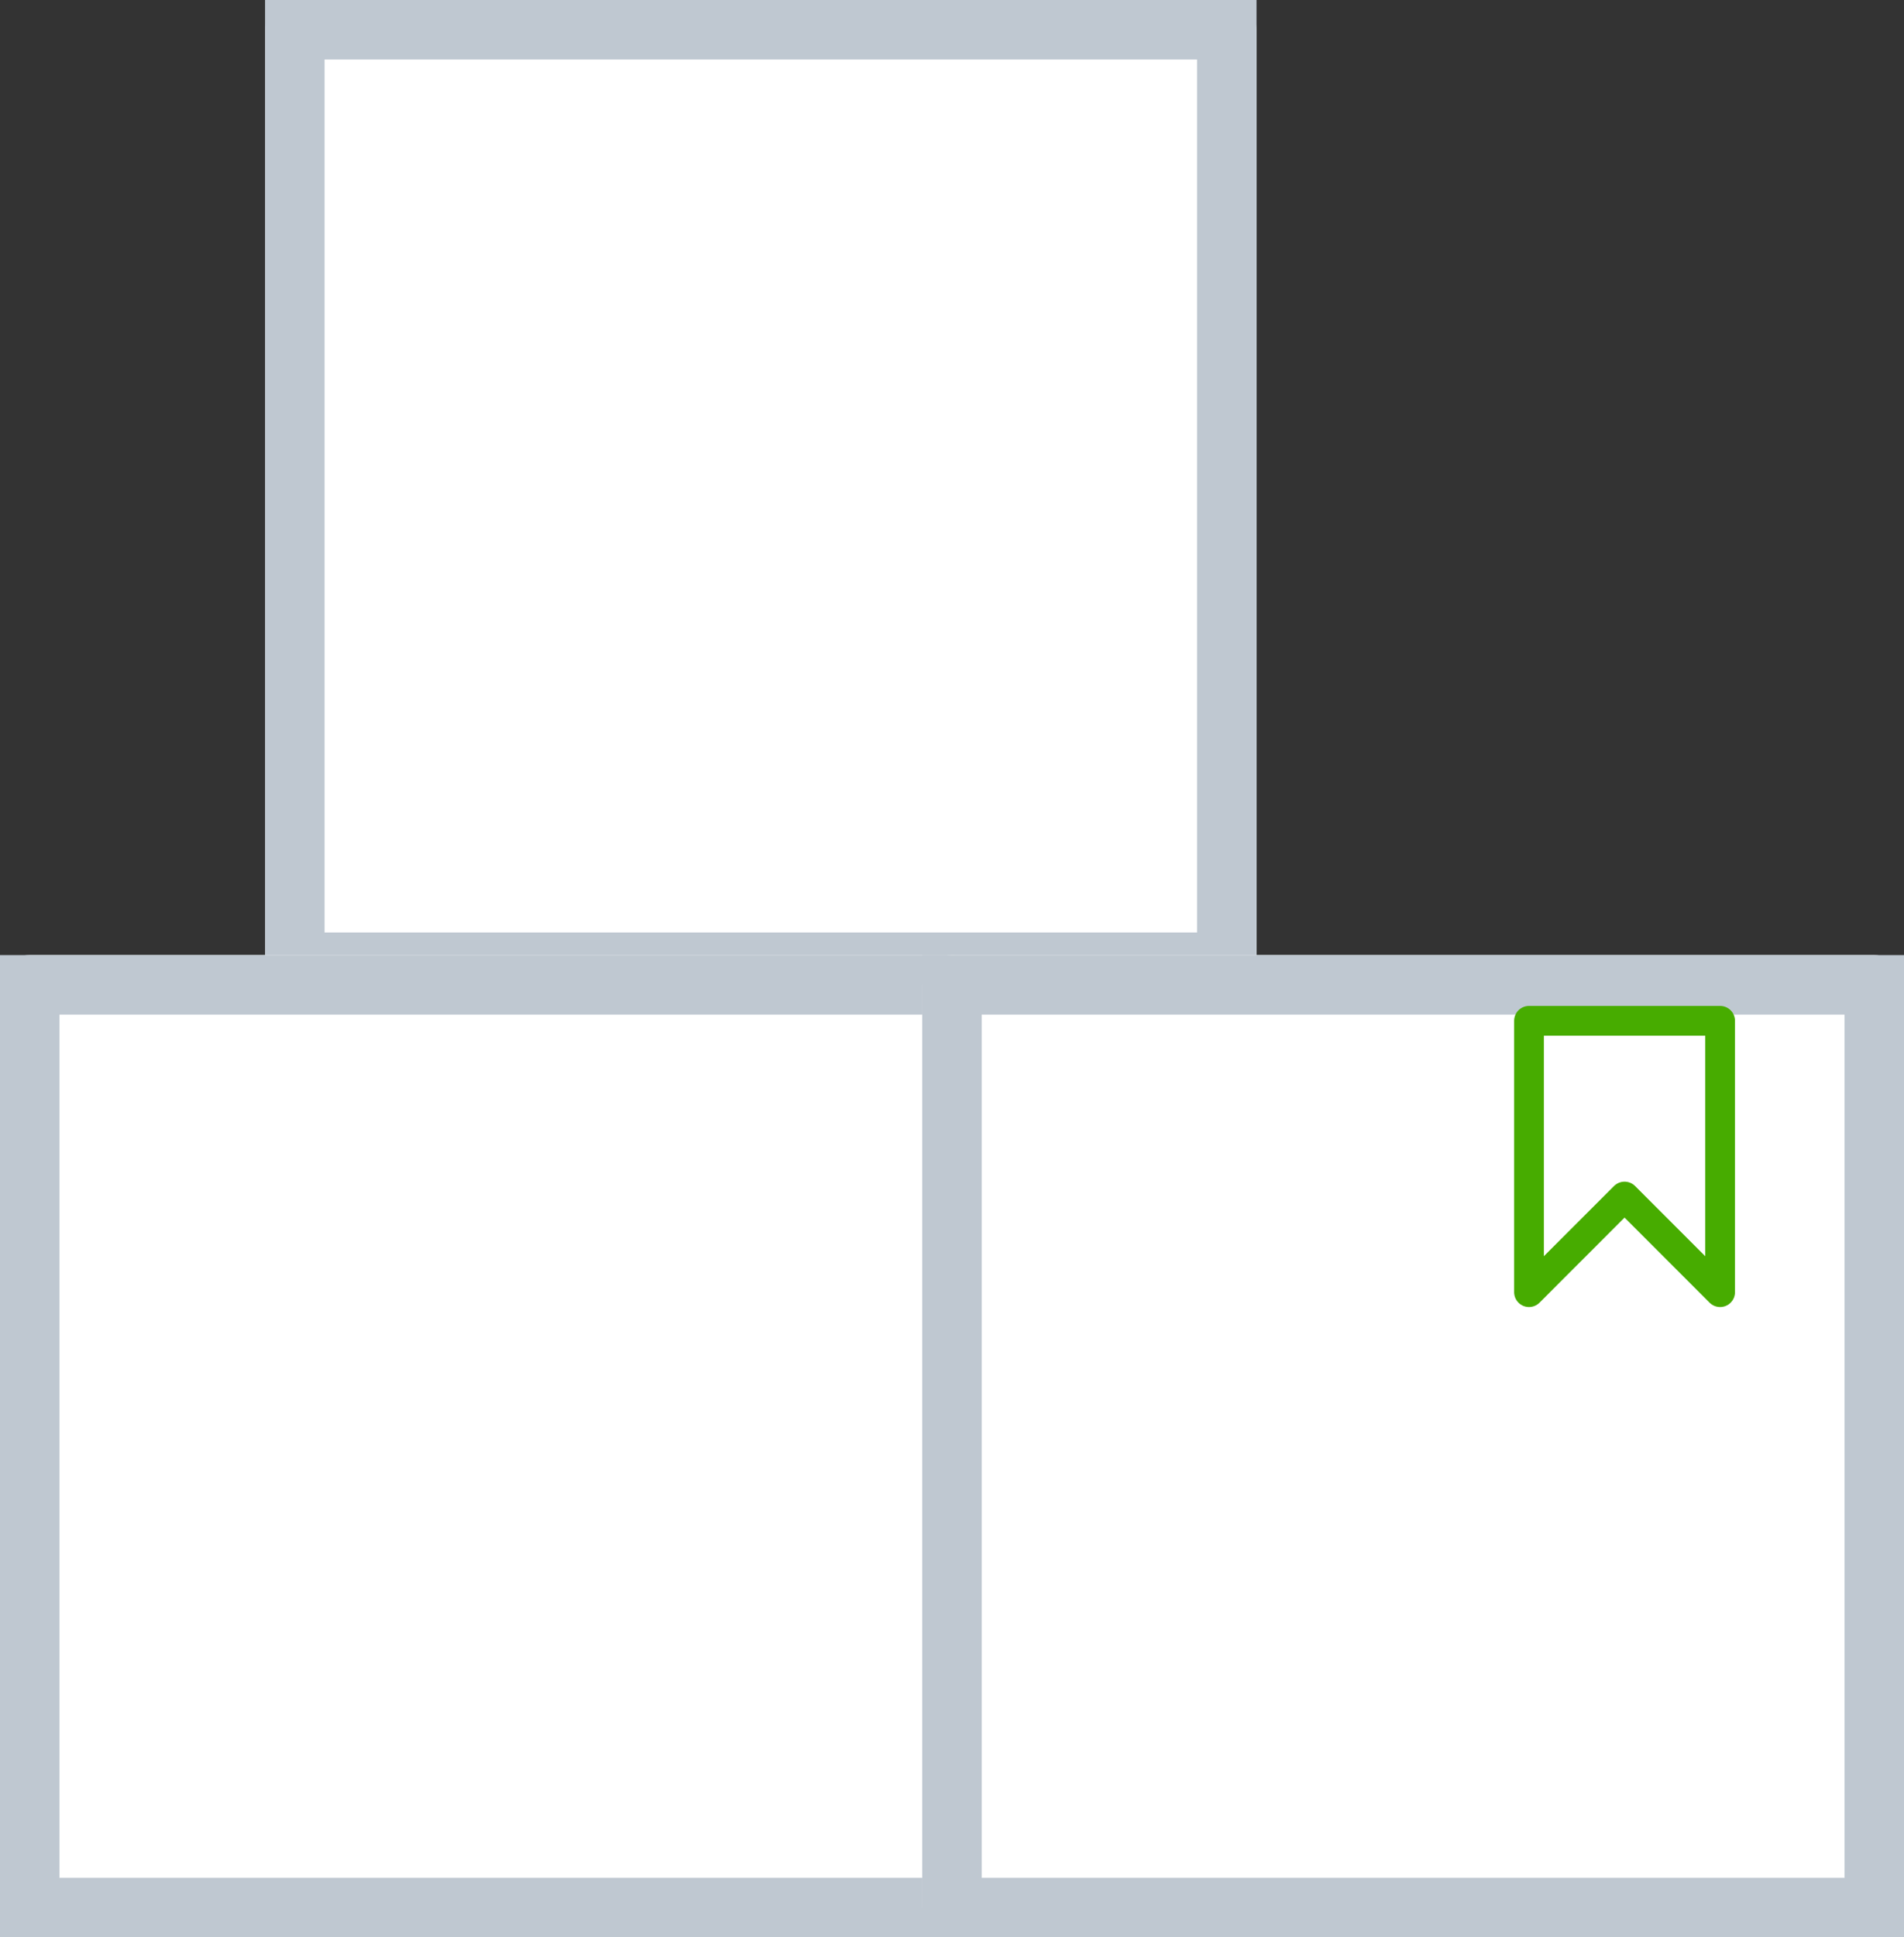 <svg xmlns="http://www.w3.org/2000/svg" width="64" height="65.087" viewBox="0 0 64 65.087">
  <rect x="0" y="0" width="64" height="65.087" fill="#333333" stroke="none"/>
  <g id="ic_kho" transform="translate(-273.142 -2379.913)">
    <g id="Rectangle_6731" data-name="Rectangle 6731" transform="translate(282.052 2379.913)" fill="#fff" stroke="#bfc8d1" stroke-width="2">
      <rect width="33.327" height="33.327" rx="1" stroke="none"/>
      <rect x="1" y="1" width="31.327" height="31.327" fill="none"/>
    </g>
    <g id="Rectangle_6729" data-name="Rectangle 6729" transform="translate(273.142 2412)" fill="#fff" stroke="#bfc8d1" stroke-width="2">
      <rect width="33" height="33" rx="1" stroke="none"/>
      <rect x="1" y="1" width="31" height="31" fill="none"/>
    </g>
    <g id="Rectangle_6730" data-name="Rectangle 6730" transform="translate(304.142 2412)" fill="#fff" stroke="#bfc8d1" stroke-width="2">
      <rect width="33" height="33" rx="1" stroke="none"/>
      <rect x="1" y="1" width="31" height="31" fill="none"/>
    </g>
    <path id="Path_49616" data-name="Path 49616" d="M3133.995,6751.854v9.116l3.212-3.212,3.212,3.212v-9.116Z" transform="translate(-2809.458 -4337.646)" fill="none" stroke="#47ac00" stroke-linecap="round" stroke-linejoin="round" stroke-width="1"/>
  </g>
</svg>
